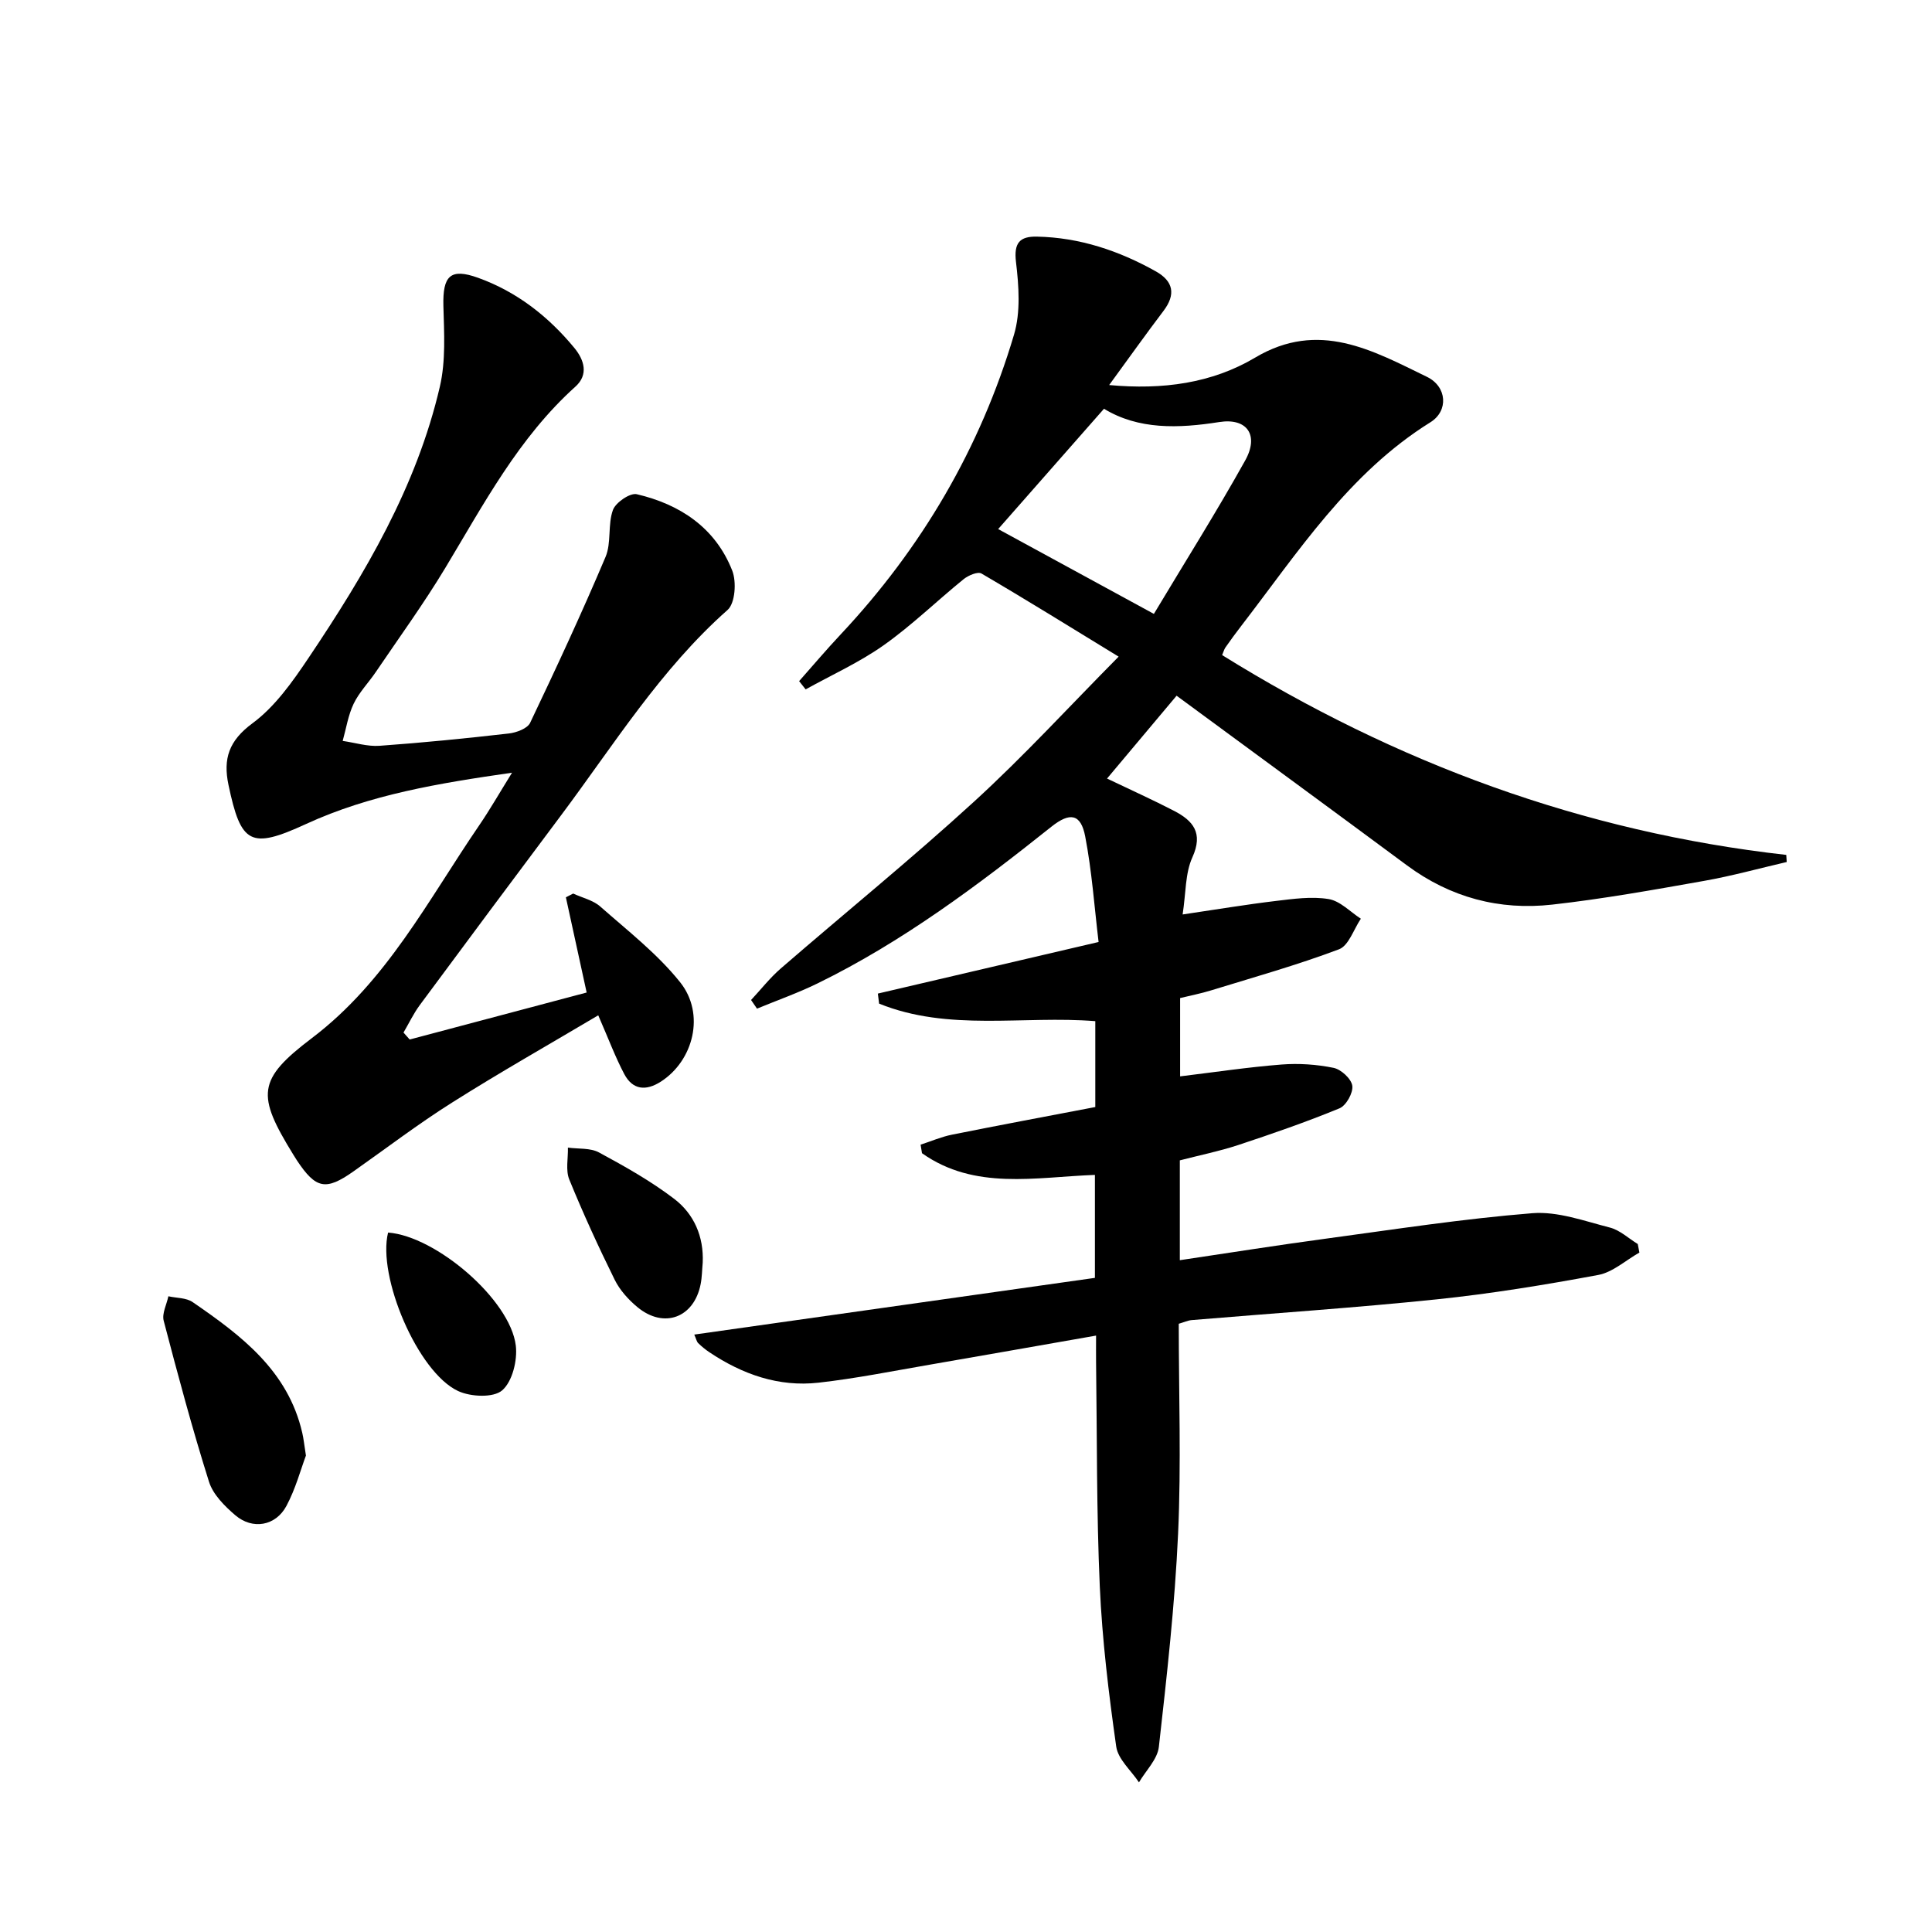 <svg enable-background="new 0 0 400 400" viewBox="0 0 400 400" xmlns="http://www.w3.org/2000/svg"><path d="m226.93 276.52c-11.84 2.07-23.1 4.07-34.36 6.01-7.69 1.32-15.36 2.87-23.1 3.74-8.26.93-15.77-1.73-22.61-6.31-.82-.55-1.6-1.19-2.31-1.88-.31-.31-.4-.85-.81-1.77 27.77-3.93 55.32-7.83 82.95-11.74 0-7.71 0-14.3 0-21.32-12.34.46-24.9 3.23-35.8-4.49-.1-.59-.19-1.18-.29-1.77 2.17-.7 4.29-1.63 6.5-2.07 9.88-1.98 19.78-3.83 29.67-5.72 0-6.34 0-11.81 0-17.78-14.94-1.2-30.35 2.2-44.76-3.63-.09-.69-.18-1.39-.26-2.08 14.85-3.47 29.69-6.94 45.7-10.68-.87-7.24-1.38-14.63-2.77-21.85-.9-4.7-3.14-5.09-7.01-2.01-15.24 12.15-30.82 23.83-48.42 32.44-4.05 1.98-8.34 3.49-12.52 5.22-.41-.6-.82-1.2-1.23-1.79 2.04-2.18 3.89-4.57 6.14-6.52 13.34-11.55 27.06-22.69 40.07-34.59 10.29-9.41 19.74-19.73 29.89-29.98-9.98-6.1-19.12-11.78-28.4-17.21-.76-.45-2.73.39-3.69 1.17-5.56 4.51-10.72 9.55-16.54 13.67-5.03 3.56-10.75 6.14-16.17 9.15-.45-.57-.9-1.14-1.35-1.71 2.86-3.23 5.65-6.53 8.6-9.67 16.79-17.9 28.91-38.57 35.89-62.06 1.39-4.67 1-10.09.41-15.04-.48-4.01.81-5.33 4.34-5.26 8.83.18 16.96 2.91 24.59 7.18 3.65 2.04 4.21 4.77 1.6 8.21-3.69 4.87-7.23 9.85-11.24 15.34 11.09 1.02 21.27-.36 30.24-5.69 13.16-7.82 24.29-1.48 35.55 3.99 4.19 2.03 4.49 7.06.73 9.4-16.92 10.54-27.43 26.93-39.19 42.19-1.12 1.45-2.2 2.93-3.25 4.43-.27.39-.39.88-.69 1.59 35.92 22.33 74.63 36.63 116.8 41.37.03.49.06.98.09 1.47-5.7 1.32-11.36 2.89-17.12 3.91-10.44 1.85-20.9 3.73-31.43 4.91-10.94 1.23-21.09-1.47-30.08-8.13-15.64-11.59-31.35-23.09-47.69-35.12-4.6 5.47-9.36 11.14-14.4 17.15 5.07 2.43 9.55 4.44 13.9 6.7 3.92 2.04 6.06 4.56 3.77 9.61-1.5 3.3-1.33 7.36-2.02 11.83 6.98-1.03 13.13-2.06 19.32-2.8 3.62-.43 7.38-.97 10.9-.39 2.39.39 4.47 2.64 6.68 4.07-1.48 2.18-2.51 5.57-4.52 6.33-8.68 3.27-17.65 5.79-26.53 8.52-2.03.63-4.13 1.03-6.37 1.58v16.21c7.19-.87 14.07-1.91 20.98-2.45 3.58-.28 7.29-.03 10.8.69 1.56.32 3.67 2.27 3.87 3.71.2 1.46-1.27 4.1-2.66 4.67-6.87 2.83-13.91 5.26-20.97 7.6-3.92 1.29-7.99 2.11-12.08 3.17v20.67c10.23-1.52 20.15-3.1 30.1-4.44 14.27-1.93 28.53-4.14 42.88-5.29 5.25-.42 10.77 1.62 16.05 2.97 2.08.53 3.87 2.24 5.78 3.41.11.59.23 1.18.34 1.77-2.84 1.6-5.51 4.08-8.54 4.64-11.08 2.06-22.25 3.89-33.46 5.05-16.86 1.75-33.79 2.87-50.69 4.29-.8.07-1.57.44-2.68.76 0 14.53.52 29.03-.14 43.48-.67 14.74-2.33 29.44-3.98 44.12-.29 2.57-2.69 4.91-4.12 7.35-1.63-2.47-4.34-4.78-4.71-7.42-1.56-10.99-2.9-22.06-3.4-33.13-.69-15.46-.56-30.96-.77-46.44-.02-1.68 0-3.31 0-5.51zm11.97-149.42c6.42-10.72 12.95-21.08 18.9-31.76 2.93-5.26.38-8.86-5.36-7.96-8.49 1.34-16.73 1.6-23.87-2.75-7.55 8.58-14.68 16.69-21.91 24.91 10.6 5.77 21.05 11.47 32.24 17.56z"/><path d="m84.82 215.22c12.24-3.25 24.49-6.5 36.64-9.73-1.47-6.74-2.89-13.23-4.3-19.71.5-.26 1-.52 1.51-.78 1.89.88 4.12 1.37 5.61 2.69 5.7 5.03 11.84 9.79 16.54 15.68 5.24 6.56 2.76 16.23-4 20.57-3.1 1.99-5.84 1.72-7.58-1.58-1.84-3.49-3.23-7.22-5.38-12.15-10.16 6.03-20.35 11.8-30.24 18.05-7.03 4.43-13.66 9.49-20.46 14.28-5.7 4.01-7.75 3.63-11.67-2.27-.28-.42-.54-.84-.8-1.27-7.56-12.29-7.5-15.45 3.88-24.07 15.49-11.73 24.08-28.61 34.64-44.05 2.23-3.26 4.19-6.7 6.8-10.9-15.28 2.2-29.4 4.53-42.65 10.62-11.5 5.29-13.48 4.18-16.06-8.12-1.13-5.4.08-9.12 4.97-12.73 4.66-3.44 8.28-8.58 11.58-13.49 11.72-17.44 22.41-35.49 27.22-56.22 1.24-5.34.88-11.13.73-16.69-.16-6.25 1.43-7.9 7.17-5.84 8.02 2.88 14.55 7.99 19.94 14.52 2.06 2.5 2.98 5.54.22 8.02-11.74 10.56-18.96 24.29-26.94 37.54-4.46 7.4-9.56 14.42-14.41 21.58-1.49 2.2-3.43 4.17-4.56 6.53-1.14 2.38-1.55 5.12-2.27 7.7 2.55.36 5.12 1.19 7.63 1.01 8.94-.64 17.86-1.53 26.77-2.55 1.57-.18 3.84-1.02 4.41-2.21 5.41-11.35 10.71-22.76 15.61-34.34 1.24-2.93.43-6.69 1.53-9.72.56-1.55 3.54-3.59 4.93-3.27 8.99 2.1 16.3 6.96 19.78 15.84.9 2.31.6 6.73-.97 8.12-13.9 12.31-23.57 27.95-34.52 42.58-9.77 13.05-19.51 26.12-29.2 39.22-1.31 1.77-2.26 3.8-3.38 5.7.42.48.85.96 1.28 1.44z"/><path d="m63.34 301.36c-1.07 2.84-2.13 6.86-4.04 10.43-2.23 4.16-7.01 4.98-10.59 1.92-2.21-1.89-4.61-4.29-5.44-6.93-3.47-11.01-6.46-22.17-9.38-33.34-.39-1.5.62-3.36.97-5.06 1.69.38 3.7.29 5.03 1.21 10.06 6.91 19.76 14.21 22.7 27.11.26 1.1.37 2.25.75 4.66z"/><path d="m145.49 261.41c-.14 1.49-.14 3-.43 4.46-1.36 6.94-7.58 9.29-13.06 4.78-1.88-1.55-3.67-3.53-4.74-5.7-3.36-6.81-6.53-13.72-9.4-20.75-.78-1.92-.22-4.38-.28-6.6 2.17.3 4.65.03 6.45 1.01 5.36 2.9 10.74 5.92 15.57 9.61 4.08 3.12 6.13 7.79 5.89 13.19z"/><path d="m80.35 255.19c9.88.72 25.28 13.88 26.44 23.39.37 3.05-.71 7.46-2.82 9.28-1.81 1.57-6.52 1.35-9.12.14-8.39-3.9-16.77-23.76-14.5-32.81z"/></svg>

